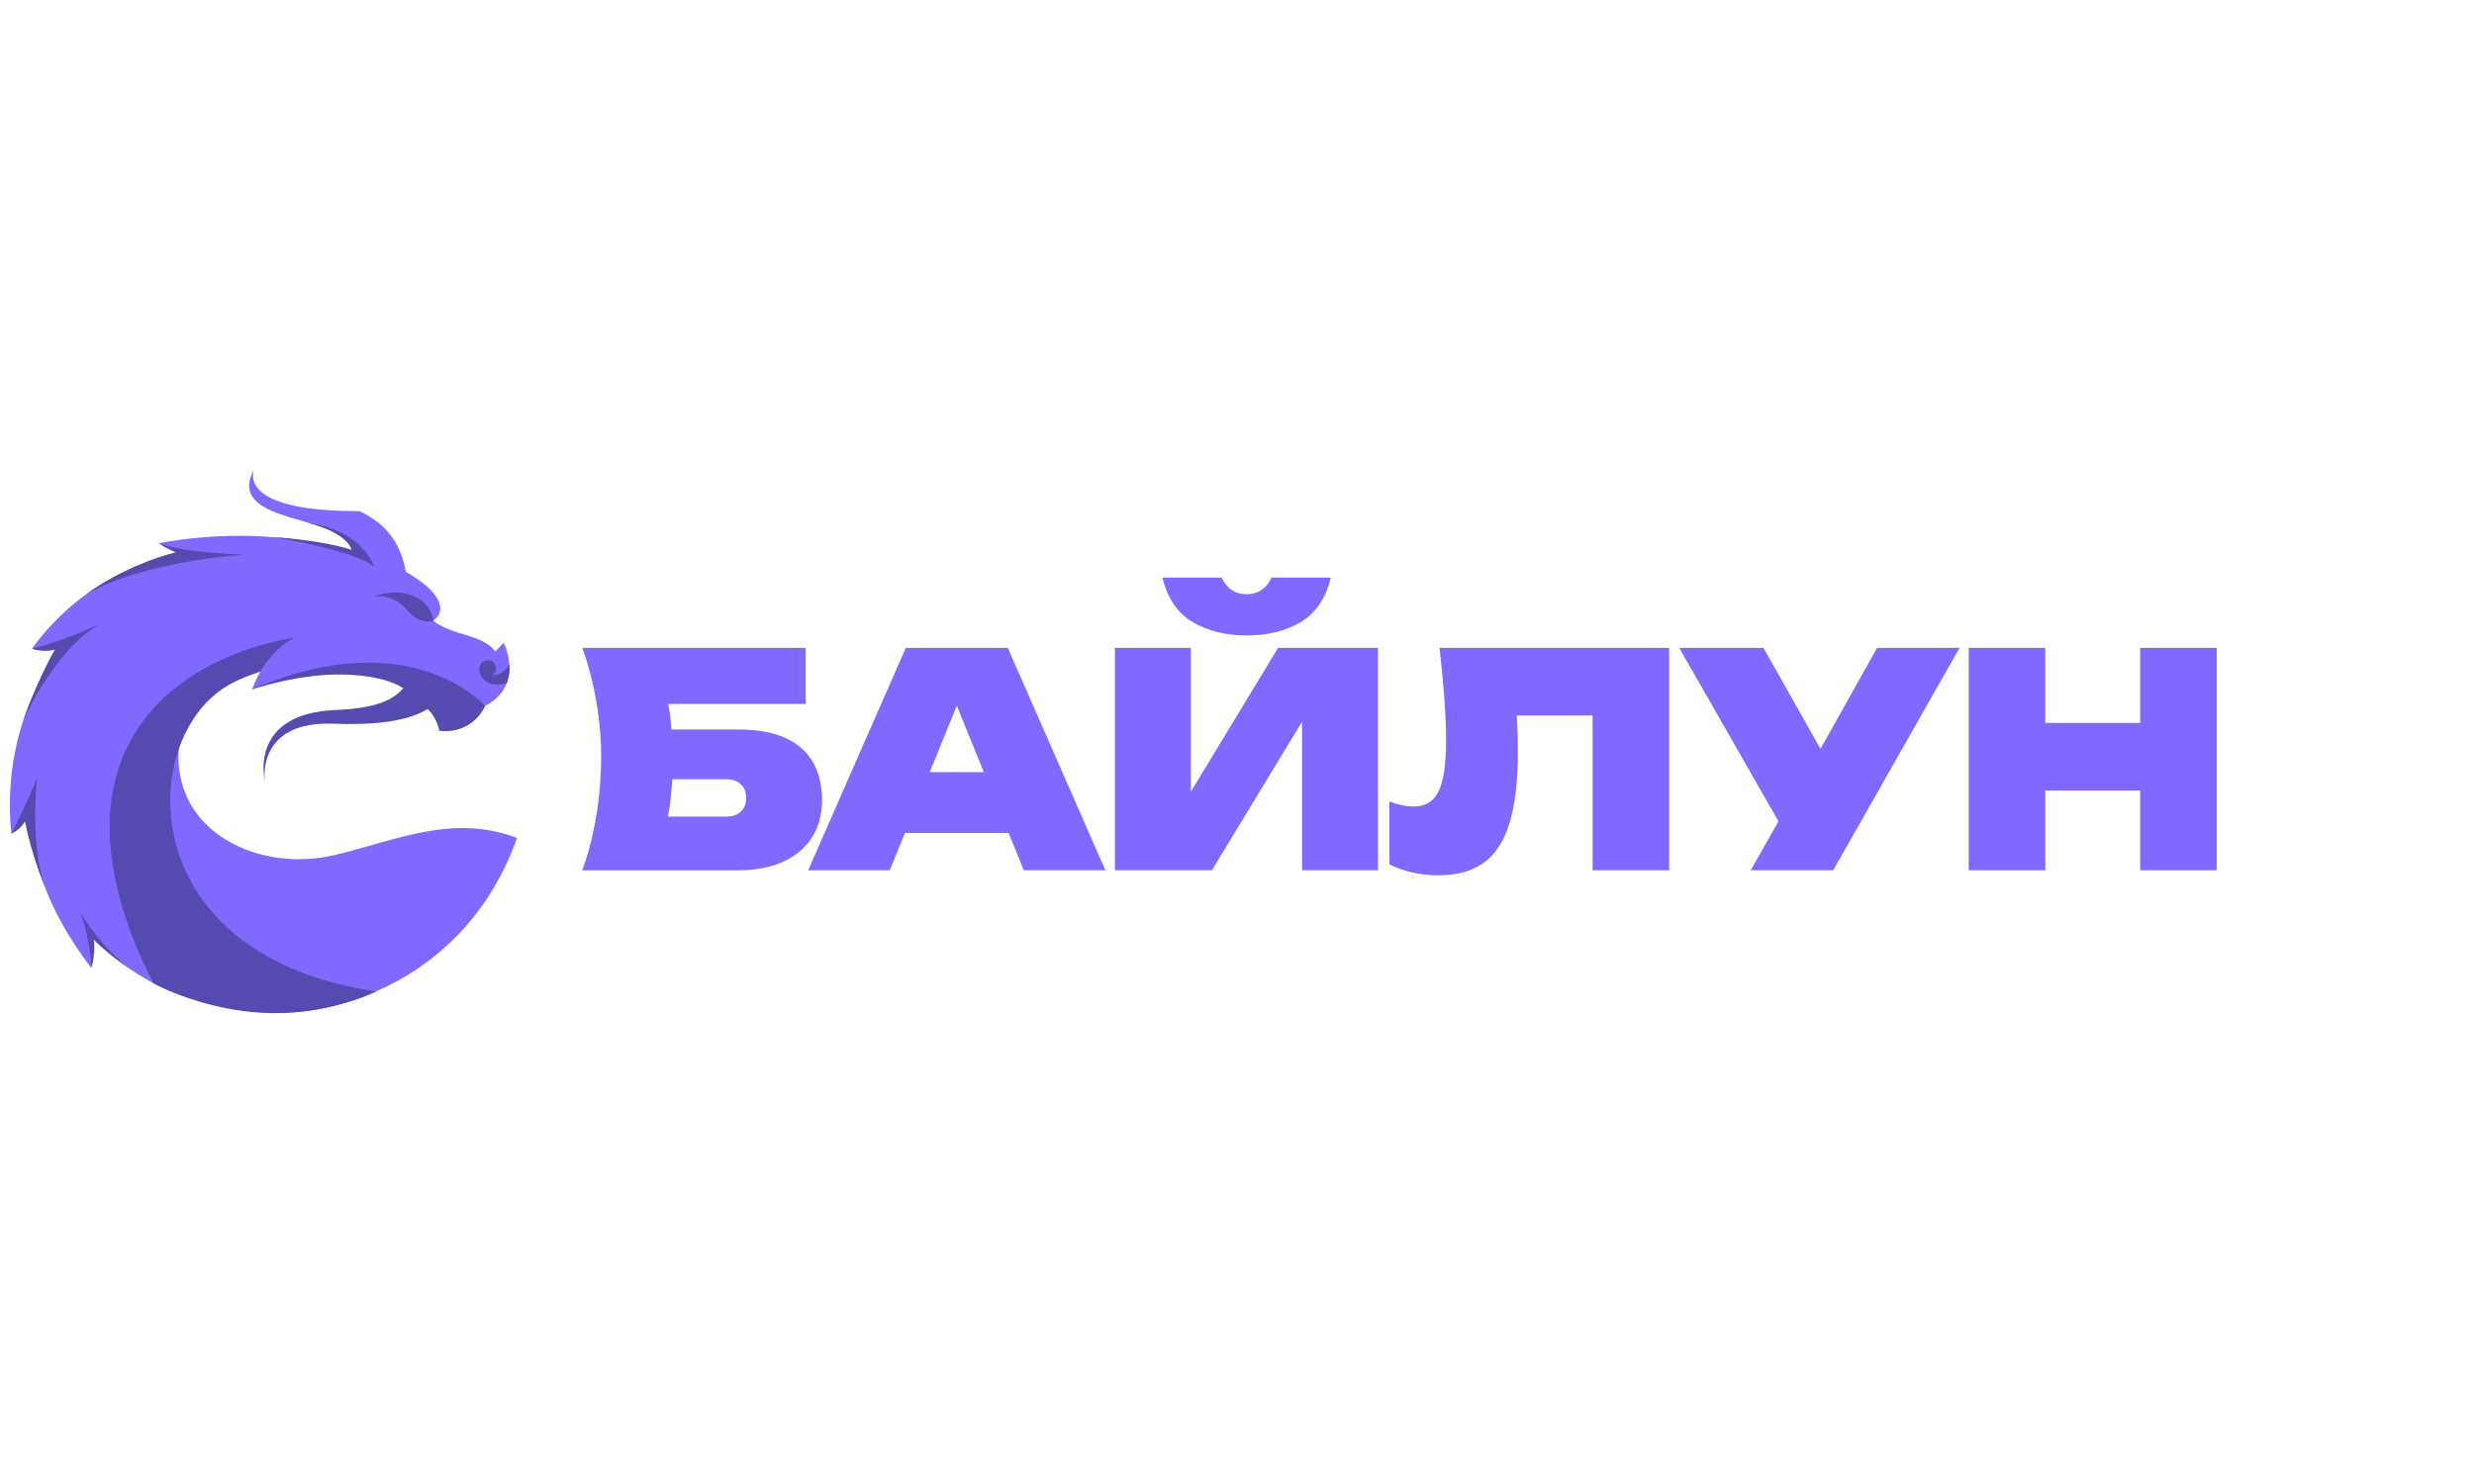 <?xml version="1.0" encoding="UTF-8"?> <svg xmlns="http://www.w3.org/2000/svg" width="500" height="300" viewBox="0 0 500 300" fill="none"><g clip-path="url(#clip0_361_2)"><path d="M166.137 161.731C166.137 158.854 165.547 156.345 164.37 154.208C163.189 152.07 161.342 150.41 158.824 149.23C156.306 148.053 153.009 147.463 148.931 147.463H135.721C135.721 147.463 135.588 145.418 135.084 142.307H162.84V130.977H117.675C117.675 130.977 121.496 140.604 121.496 152.86C121.496 166.634 117.659 175.942 117.659 175.942H148.931C152.608 175.942 155.725 175.365 158.283 174.203C160.841 173.044 162.788 171.395 164.129 169.257C165.466 167.119 166.137 164.61 166.137 161.734V161.731ZM149.71 164.097C148.99 164.755 147.992 165.086 146.713 165.086H135.001C135.6 162.067 135.881 157.532 135.881 157.532H146.713C147.992 157.532 148.99 157.862 149.71 158.52C150.43 159.179 150.788 160.109 150.788 161.307C150.788 162.506 150.427 163.436 149.71 164.094V164.097Z" fill="#8168FF"></path><path d="M183.057 130.974L163.333 175.936H179.819L182.896 168.382H203.84L206.917 175.936H223.403L203.679 130.974H183.057ZM187.901 156.092L193.369 142.665L198.838 156.092H187.901Z" fill="#8168FF"></path><path d="M240.671 160.056V130.974H225.322V175.936H244.925L263.15 145.891V175.936H278.499V130.974H258.297L240.671 160.056Z" fill="#8168FF"></path><path d="M241.031 125.759C244.068 127.557 247.705 128.456 251.943 128.456C256.182 128.456 259.865 127.557 262.883 125.759C265.902 123.961 267.929 120.964 268.97 116.766H256.979C256.46 117.884 255.781 118.724 254.94 119.283C254.1 119.843 253.102 120.124 251.943 120.124C250.785 120.124 249.784 119.846 248.946 119.283C248.106 118.724 247.426 117.884 246.907 116.766H234.917C235.955 120.961 237.994 123.961 241.031 125.759Z" fill="#8168FF"></path><path d="M291.919 141.405C292.138 144.482 292.25 147.259 292.25 149.737C292.25 154.495 291.749 157.9 290.751 159.957C289.753 162.015 288.073 163.044 285.715 163.044C284.235 163.044 282.598 162.704 280.8 162.024V174.734C282.199 175.454 283.756 176.004 285.477 176.384C287.195 176.764 288.934 176.953 290.692 176.953C294.489 176.953 297.567 176.094 299.924 174.376C302.281 172.658 304.011 169.961 305.111 166.282C306.211 162.605 306.761 157.829 306.761 151.952C306.761 150.074 306.712 148.097 306.61 146.017C306.588 145.56 306.56 145.1 306.529 144.639H321.869V175.933H337.335V130.974H290.933C291.372 134.852 291.703 138.328 291.922 141.405H291.919Z" fill="#8168FF"></path><path d="M367.926 151.384L356.399 130.974H339.373L359.436 166.044L353.823 175.936H370.488L396.026 130.974H379.361L367.926 151.384Z" fill="#8168FF"></path><path d="M432.532 130.974V146.141H413.349V130.974H397.883V175.936H413.349V159.812H432.532V175.936H448.001V130.974H432.532Z" fill="#8168FF"></path><path d="M104.5 169.411C98.49 186.2 87.004 195.62 75.999 200.436C75.26 200.761 74.522 201.064 73.787 201.345C73.37 201.508 72.953 201.663 72.535 201.811C72.501 201.824 72.471 201.833 72.437 201.845C71.692 202.111 70.951 202.355 70.218 202.581C65.186 204.125 60.499 204.752 56.782 204.752H56.692C48.907 204.737 38.637 202.602 31.63 199.08C31.587 199.055 31.544 199.034 31.504 199.012C31.426 198.975 31.349 198.938 31.272 198.892C31.161 198.839 31.049 198.78 30.938 198.722C30.935 198.719 30.935 198.716 30.935 198.712C28.158 192.66 26.338 182.771 26.338 175.677C26.338 168.583 27.846 163.94 30.561 159.315C32.06 156.751 33.932 154.223 36.122 151.359C36.122 151.387 36.119 151.421 36.119 151.464C34.958 168.037 52.154 176.502 67.602 172.862C80.015 169.937 91.335 164.419 104.503 169.411H104.5Z" fill="#8168FF"></path><path d="M98.049 142.727C98.049 142.727 95.704 148.449 88.802 147.747C88.499 146.193 87.532 144.315 86.419 143.332C83.41 145.198 77.991 146.709 67.459 146.298C51.934 145.69 53.467 157.424 53.532 157.878C53.42 157.414 50.38 144.25 67.821 143.536C77.163 143.156 79.842 140.944 81.538 139.131C77.247 136.399 69.507 135.995 63.829 136.6C57.394 137.286 52.107 139.013 50.974 139.356C50.974 139.356 53.244 136.369 57.913 134.345C56.155 134.765 54.347 135.241 52.62 135.788C50.664 136.403 48.814 137.107 47.254 137.929C43.969 139.526 41.17 142.149 39.036 145.439C37.849 147.262 36.867 149.289 36.116 151.464C30.332 168.188 38.232 193.509 73.135 199.957C74.071 200.13 75.025 200.291 75.999 200.436C75.912 200.479 64.296 206.365 49.348 204.418C40.587 203.275 34.108 200.362 31.63 199.08C31.587 199.055 31.544 199.033 31.503 199.012C31.423 198.968 31.346 198.928 31.272 198.891C31.145 198.823 31.031 198.761 30.935 198.712C30.935 198.712 30.913 198.7 30.904 198.693C6.426 152.811 37.621 130.248 58.824 128.642C59.084 128.626 59.448 128.642 59.905 128.685C60.054 128.697 60.208 128.716 60.375 128.734C67.323 129.575 90.192 135.482 94.981 139.495C96.967 141.16 97.925 142.545 98.036 142.711C98.045 142.721 98.049 142.727 98.049 142.727Z" fill="#554AAF"></path><path d="M101.821 129.951L100.091 131.706C97.443 128.122 91.873 128.706 87.526 125.508C90.788 123.173 88.394 119.166 82.029 115.616C80.985 110.011 78.294 105.949 72.628 103.335C53.115 103.36 50.405 98.416 51.252 95.002C45.397 106.366 69.999 103.777 71.655 111.433C53.995 106.597 38.989 108.516 32.1 109.82C32.1 109.82 33.771 111.022 36.156 111.658C34.624 112.264 18.055 115.016 6.448 131.168C6.448 131.168 10.183 130.591 13.671 129.478C13.173 130.201 -0.096 144.07 2.286 168.567C2.286 168.567 3.936 165.752 5.814 161.745C6.015 163.398 4.51 177.598 18.469 195.69C18.469 195.69 18.358 192.39 17.876 188.253C21.759 192.721 26.168 196.184 30.935 198.724C5.447 148.031 40.639 128.125 70.849 127.85C55.701 124.14 50.974 139.359 50.974 139.359C82.997 125.468 98.049 142.726 98.049 142.726C106.085 138.46 101.821 129.951 101.821 129.951Z" fill="#8168FF"></path><path d="M87.456 125.608C88.034 125.636 86.22 117.341 75.527 120.517C83.091 120.273 81.54 126.102 87.456 125.608Z" fill="#564AAF"></path><path d="M32.102 109.818C32.102 109.818 35.544 111.628 49.391 112.132C49.391 112.132 28.777 113.355 17.278 120.248C17.278 120.248 24.746 114.455 35.547 111.628C35.547 111.628 34.487 111.402 32.105 109.818H32.102Z" fill="#564AAF"></path><path d="M4.692 145.672C4.692 145.672 10.63 131.895 20.004 126.226C15.558 128.203 11.99 129.68 6.447 131.166C6.447 131.166 8.848 131.96 11.078 131.327C11.078 131.327 7.559 137.385 4.692 145.672Z" fill="#564AAF"></path><path d="M2.283 168.565C5.808 161.619 7.511 157.214 7.511 157.214C7.511 157.214 5.984 169.43 8.892 178.856C8.892 178.856 6.423 172.93 5.039 166.087C4.588 166.819 3.967 167.647 2.283 168.562V168.565Z" fill="#564AAF"></path><path d="M18.469 195.688C18.469 195.688 19.328 193.012 18.982 189.975C18.982 189.975 22.26 193.525 28.587 197.378C28.587 197.378 21.834 193.828 16.158 184.34C18.16 189.101 18.469 195.691 18.469 195.691V195.688Z" fill="#564AAF"></path><path d="M55.369 108.594C55.369 108.594 72.331 111.458 75.525 114.529C75.525 114.529 73.761 107.448 62.055 105.606C62.055 105.606 69.847 107.432 71.064 111.155C64.783 109.128 55.369 108.591 55.369 108.591V108.594Z" fill="#564AAF"></path><path d="M102.942 134.299C101.92 135.93 100.616 136.526 99.513 136.52C99.961 136.22 100.254 135.714 100.254 135.136C100.254 134.215 99.51 133.471 98.589 133.471C97.888 133.471 97.291 133.906 97.044 134.518C96.189 136.168 98.249 139.412 102.454 138.071C102.454 138.071 103.189 136.199 102.942 134.299Z" fill="#564AAF"></path></g><defs><clipPath id="clip0_361_2"><rect width="446" height="109.814" fill="white" transform="translate(2 95)"></rect></clipPath></defs></svg> 